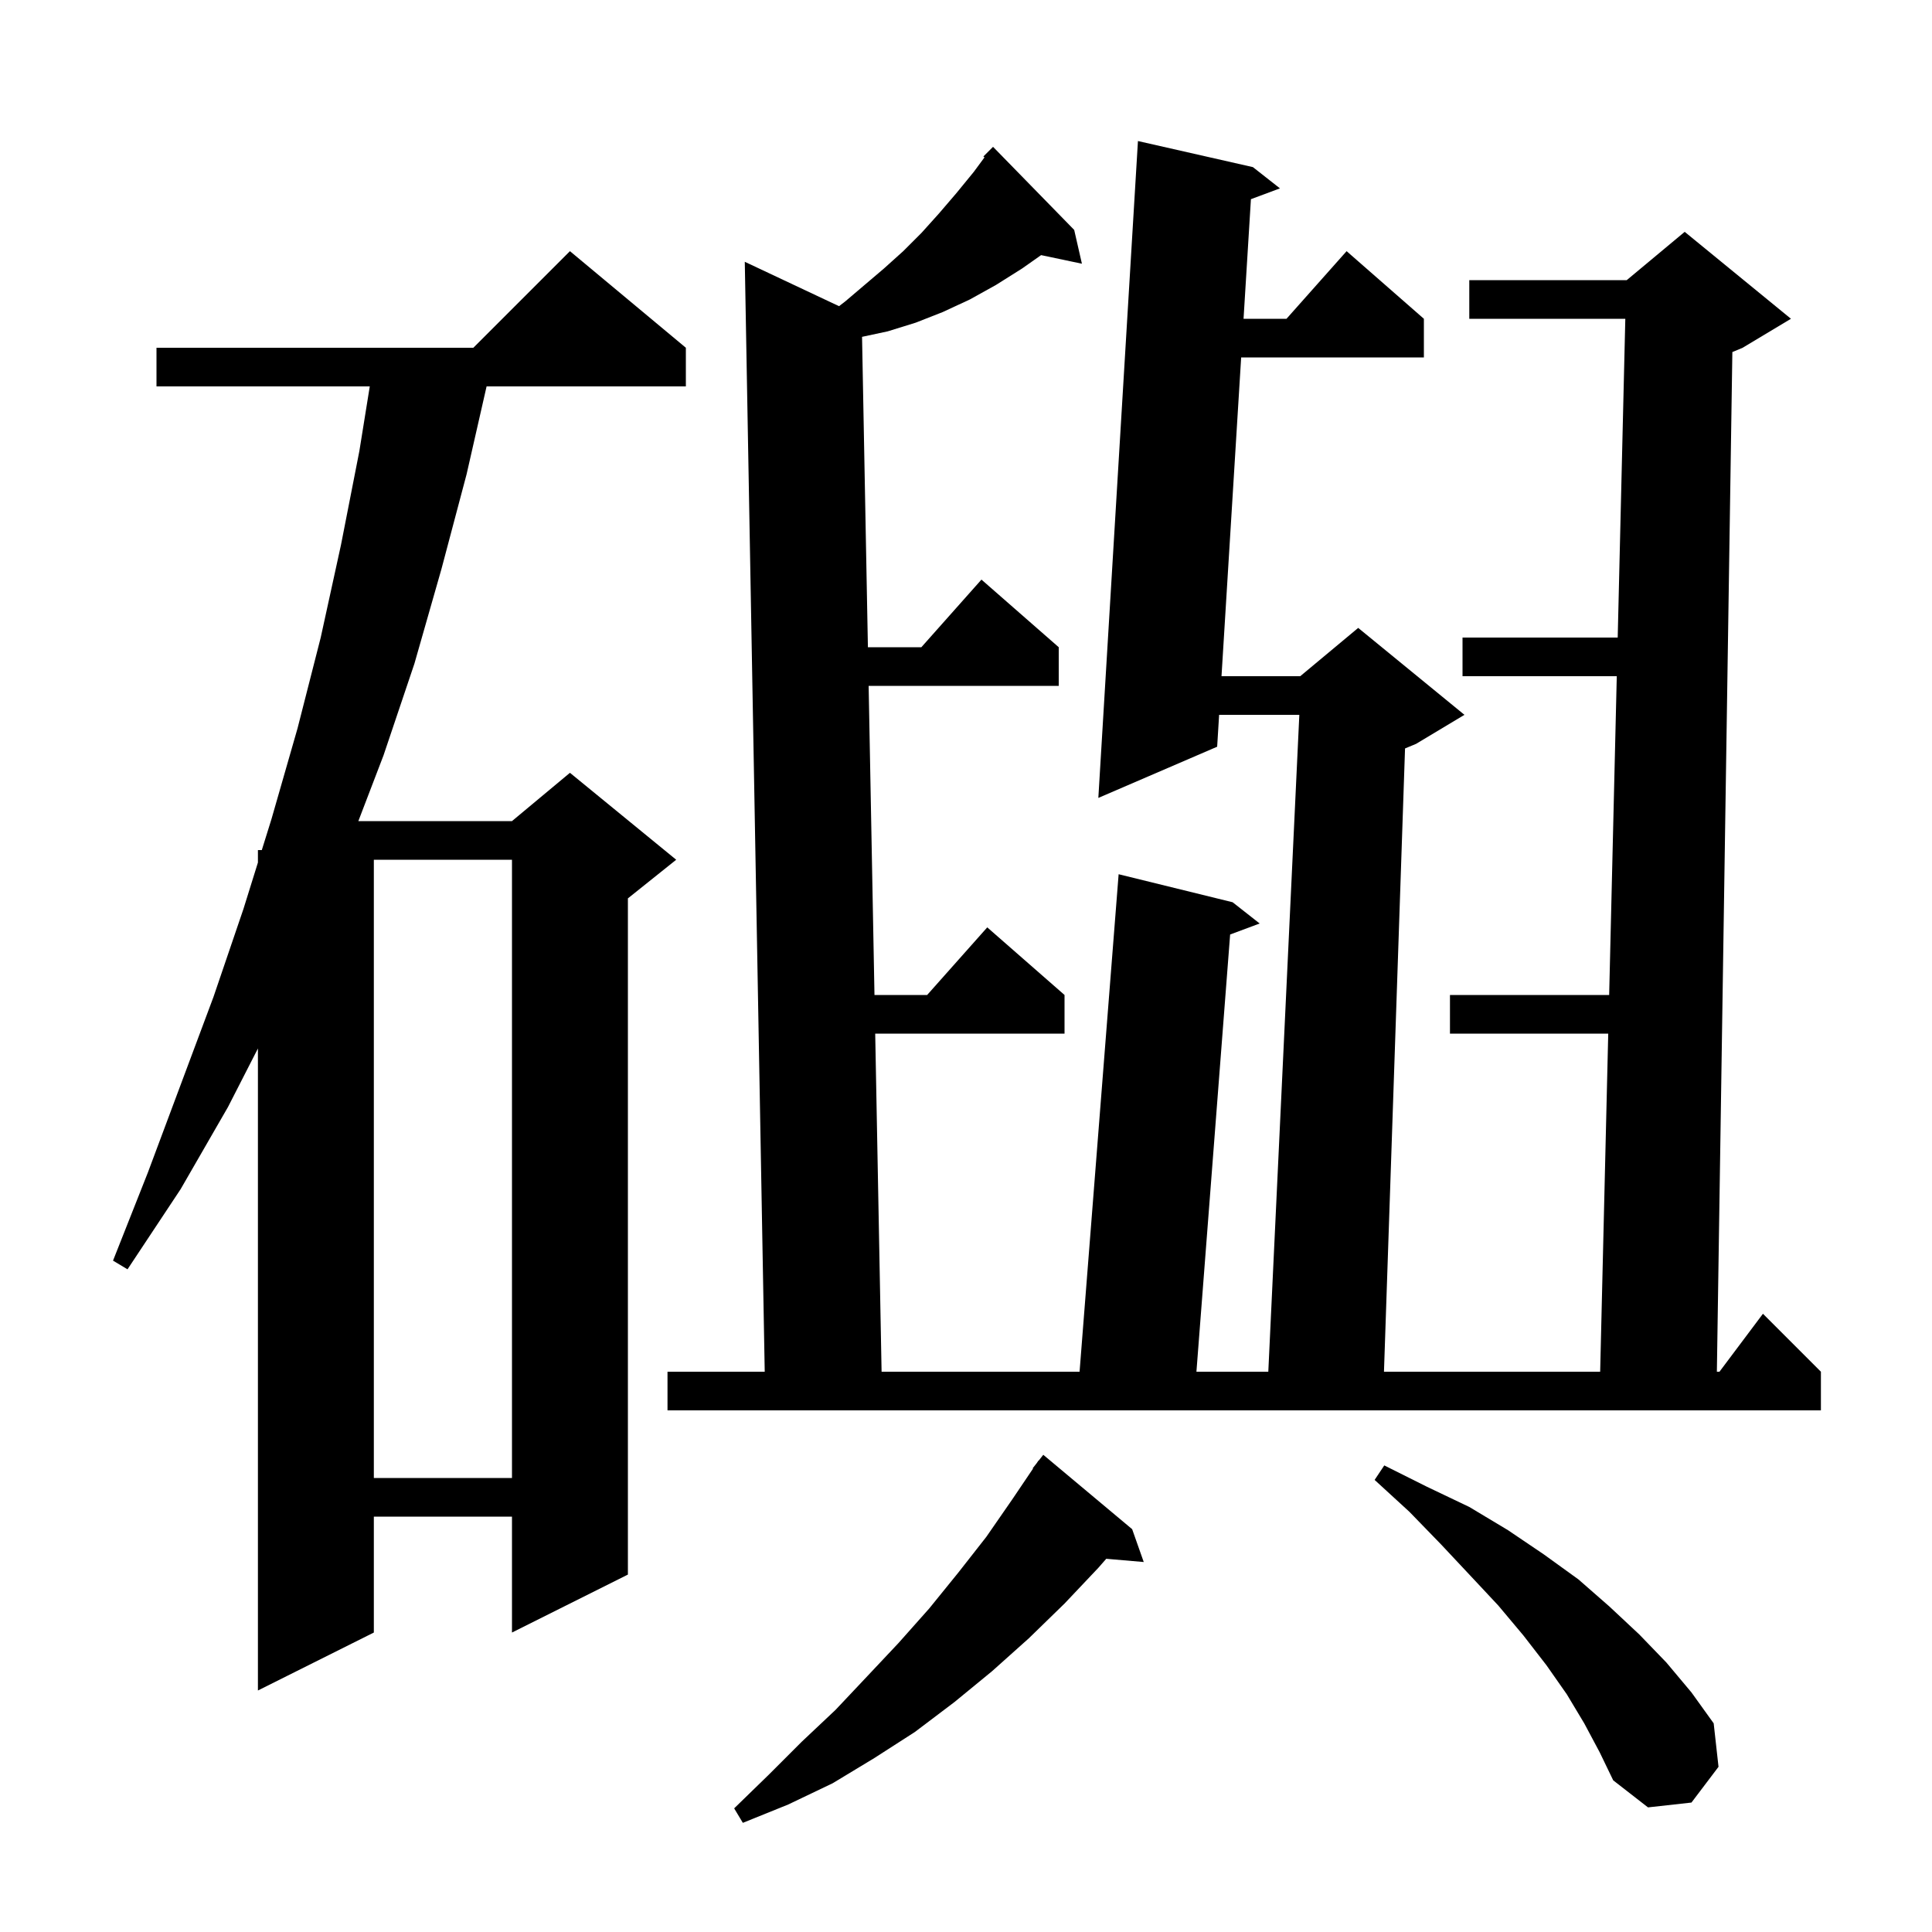 <svg xmlns="http://www.w3.org/2000/svg" xmlns:xlink="http://www.w3.org/1999/xlink" version="1.1" baseProfile="full" viewBox="0 0 200 200" width="200" height="200">
<g fill="black">
<path d="M 117.2 158.3 L 118.4 161.7 L 114.518 161.365 L 113.7 162.3 L 110.2 166.0 L 106.5 169.6 L 102.7 173.0 L 98.8 176.2 L 94.7 179.3 L 90.5 182.0 L 86.2 184.6 L 81.6 186.8 L 76.9 188.7 L 76.0 187.2 L 79.6 183.7 L 83.0 180.3 L 86.5 177.0 L 89.8 173.5 L 93.0 170.1 L 96.2 166.5 L 99.2 162.8 L 102.1 159.1 L 104.8 155.2 L 106.942 152.026 L 106.9 152.0 L 107.326 151.458 L 107.5 151.2 L 107.518 151.213 L 108.0 150.6 Z M 164.0 178.4 L 162.2 175.4 L 160.1 172.4 L 157.7 169.3 L 155.1 166.2 L 152.2 163.1 L 149.2 159.9 L 145.9 156.5 L 142.3 153.2 L 143.3 151.7 L 147.7 153.9 L 152.1 156.0 L 156.1 158.4 L 159.8 160.9 L 163.4 163.5 L 166.6 166.3 L 169.7 169.2 L 172.5 172.1 L 175.1 175.2 L 177.4 178.4 L 177.9 182.9 L 175.1 186.6 L 170.6 187.1 L 167.0 184.3 L 165.6 181.4 Z M 71.0 36.0 L 71.0 40.0 L 50.372 40.0 L 48.3 49.1 L 45.7 58.9 L 42.9 68.7 L 39.7 78.2 L 37.096 85.0 L 53.0 85.0 L 59.0 80.0 L 70.0 89.0 L 65.0 93.0 L 65.0 163.0 L 53.0 169.0 L 53.0 157.0 L 38.7 157.0 L 38.7 169.0 L 26.7 175.0 L 26.7 108.538 L 23.6 114.6 L 18.7 123.1 L 13.2 131.4 L 11.7 130.5 L 15.3 121.4 L 22.1 103.2 L 25.2 94.1 L 26.7 89.29 L 26.7 88.0 L 27.102 88.0 L 28.1 84.8 L 30.8 75.4 L 33.2 66.0 L 35.3 56.4 L 37.2 46.7 L 38.278 40.0 L 16.2 40.0 L 16.2 36.0 L 49.0 36.0 L 59.0 26.0 Z M 38.7 89.0 L 38.7 153.0 L 53.0 153.0 L 53.0 89.0 Z M 129.7 17.3 L 132.5 19.5 L 129.495 20.619 L 128.732 33.0 L 133.178 33.0 L 139.4 26.0 L 147.4 33.0 L 147.4 37.0 L 128.485 37.0 L 126.45 70.0 L 134.6 70.0 L 140.6 65.0 L 151.6 74.0 L 146.6 77.0 L 145.449 77.48 L 143.268 142.0 L 165.648 142.0 L 166.484 107.0 L 150.1 107.0 L 150.1 103.0 L 166.58 103.0 L 167.368 70.0 L 151.4 70.0 L 151.4 66.0 L 167.464 66.0 L 168.252 33.0 L 152.1 33.0 L 152.1 29.0 L 168.4 29.0 L 174.4 24.0 L 185.4 33.0 L 180.4 36.0 L 179.333 36.445 L 177.73 142.0 L 178.0 142.0 L 182.5 136.0 L 188.5 142.0 L 188.5 146.0 L 69.1 146.0 L 69.1 142.0 L 79.164 142.0 L 77.1 27.1 L 86.857 31.696 L 87.5 31.2 L 91.5 27.8 L 93.5 26.0 L 95.4 24.1 L 97.2 22.1 L 99.0 20.0 L 100.8 17.8 L 101.914 16.292 L 101.8 16.2 L 102.8 15.2 L 111.2 23.8 L 112.0 27.3 L 107.775 26.41 L 105.8 27.8 L 103.1 29.5 L 100.4 31.0 L 97.6 32.3 L 94.8 33.4 L 91.9 34.3 L 89.239 34.87 L 89.846 67.0 L 95.378 67.0 L 101.6 60.0 L 109.6 67.0 L 109.6 71.0 L 89.921 71.0 L 90.526 103.0 L 95.978 103.0 L 102.2 96.0 L 110.2 103.0 L 110.2 107.0 L 90.601 107.0 L 91.262 142.0 L 111.757 142.0 L 115.8 90.5 L 127.6 93.4 L 130.4 95.6 L 127.343 96.739 L 123.854 142.0 L 131.294 142.0 L 134.506 74.0 L 126.203 74.0 L 126.0 77.3 L 113.7 82.6 L 117.8 14.6 Z " />
</g>
</svg>
